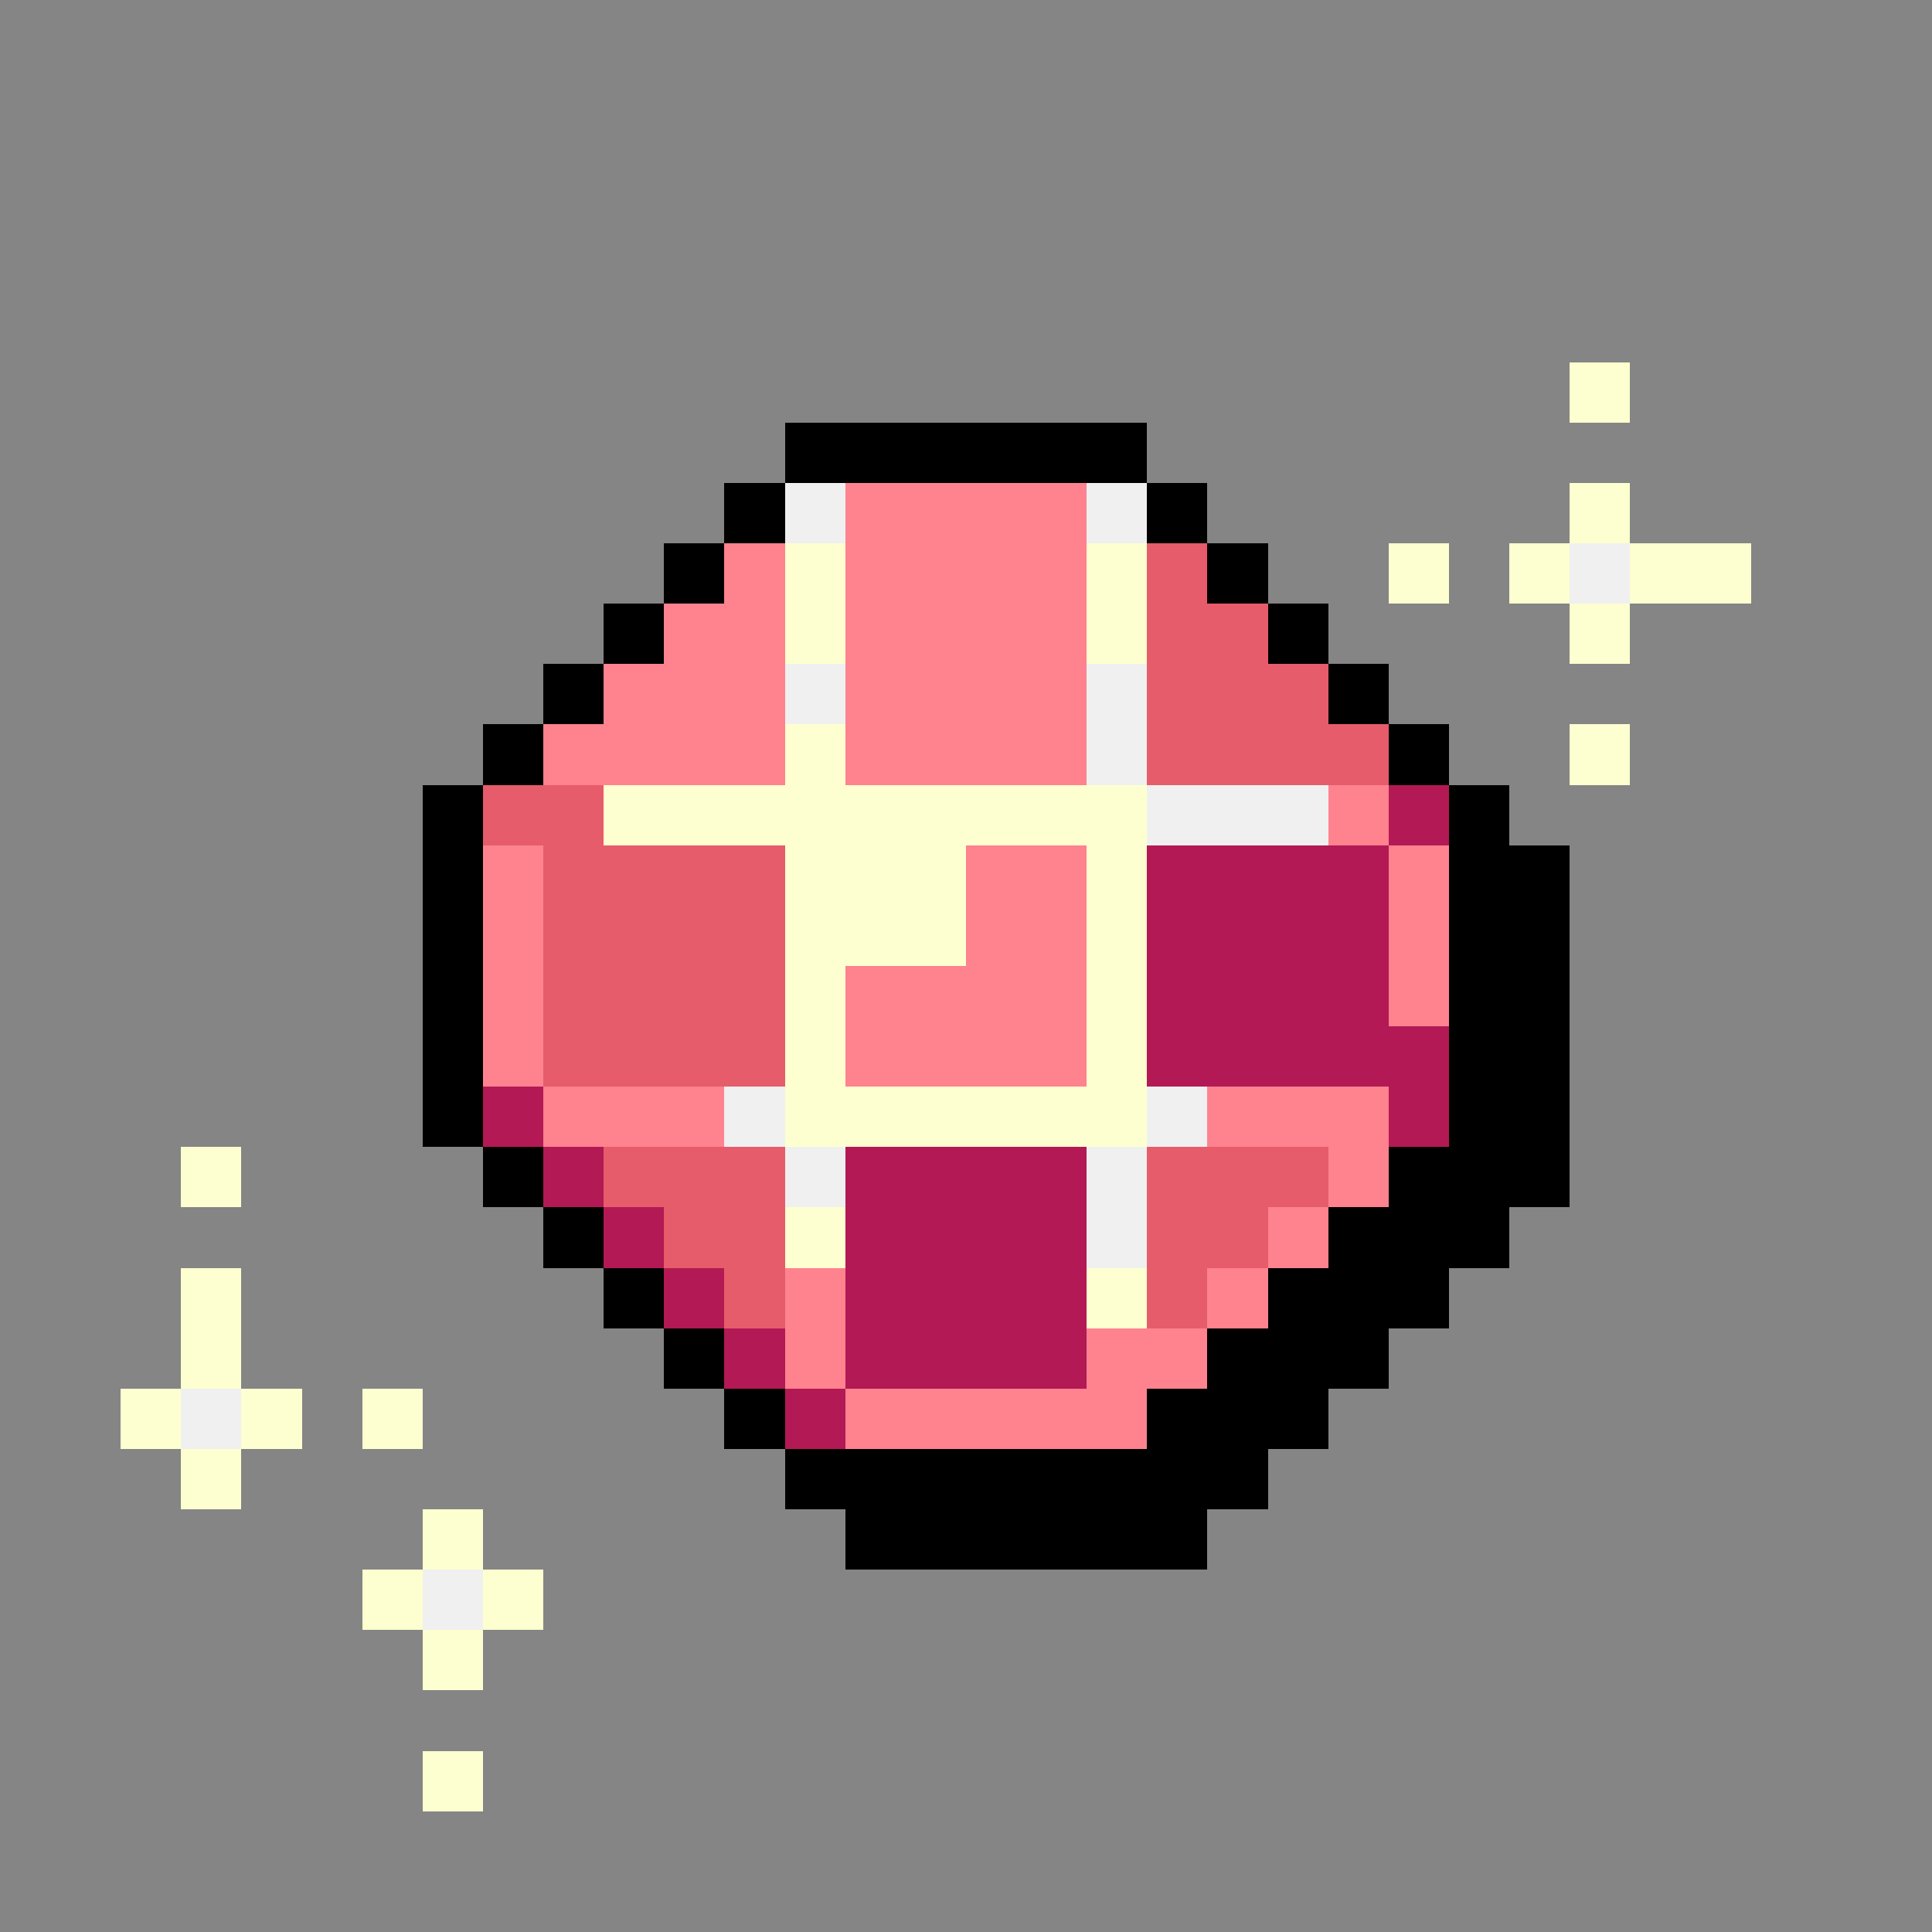 <svg version="1.0" xmlns="http://www.w3.org/2000/svg" width="512" height="512" viewBox="0 0 32 32" shape-rendering="crispEdges" preserveAspectRatio="xMidYMid meet"> <rect width="32" height="32" fill="#858585" /><rect width="6" height="1" x="13" y="7" fill="#000000"/><rect width="1" height="1" x="12" y="8" fill="#000000"/><rect width="1" height="1" x="13" y="8" fill="#f0f0f0"/><rect width="4" height="1" x="14" y="8" fill="#ff828f"/><rect width="1" height="1" x="18" y="8" fill="#f0f0f0"/><rect width="1" height="1" x="19" y="8" fill="#000000"/><rect width="1" height="1" x="11" y="9" fill="#000000"/><rect width="1" height="1" x="12" y="9" fill="#ff828f"/><rect width="1" height="1" x="13" y="9" fill="#fdffd0"/><rect width="4" height="1" x="14" y="9" fill="#ff828f"/><rect width="1" height="1" x="18" y="9" fill="#fdffd0"/><rect width="1" height="1" x="19" y="9" fill="#e65c6a"/><rect width="1" height="1" x="20" y="9" fill="#000000"/><rect width="1" height="1" x="10" y="10" fill="#000000"/><rect width="2" height="1" x="11" y="10" fill="#ff828f"/><rect width="1" height="1" x="13" y="10" fill="#fdffd0"/><rect width="4" height="1" x="14" y="10" fill="#ff828f"/><rect width="1" height="1" x="18" y="10" fill="#fdffd0"/><rect width="2" height="1" x="19" y="10" fill="#e65c6a"/><rect width="1" height="1" x="21" y="10" fill="#000000"/><rect width="1" height="1" x="9" y="11" fill="#000000"/><rect width="3" height="1" x="10" y="11" fill="#ff828f"/><rect width="1" height="1" x="13" y="11" fill="#f0f0f0"/><rect width="4" height="1" x="14" y="11" fill="#ff828f"/><rect width="1" height="1" x="18" y="11" fill="#f0f0f0"/><rect width="3" height="1" x="19" y="11" fill="#e65c6a"/><rect width="1" height="1" x="22" y="11" fill="#000000"/><rect width="1" height="1" x="8" y="12" fill="#000000"/><rect width="4" height="1" x="9" y="12" fill="#ff828f"/><rect width="1" height="1" x="13" y="12" fill="#fdffd0"/><rect width="4" height="1" x="14" y="12" fill="#ff828f"/><rect width="1" height="1" x="18" y="12" fill="#f0f0f0"/><rect width="4" height="1" x="19" y="12" fill="#e65c6a"/><rect width="1" height="1" x="23" y="12" fill="#000000"/><rect width="1" height="1" x="7" y="13" fill="#000000"/><rect width="2" height="1" x="8" y="13" fill="#e65c6a"/><rect width="9" height="1" x="10" y="13" fill="#fdffd0"/><rect width="3" height="1" x="19" y="13" fill="#f0f0f0"/><rect width="1" height="1" x="22" y="13" fill="#ff828f"/><rect width="1" height="1" x="23" y="13" fill="#b31954"/><rect width="1" height="1" x="24" y="13" fill="#000000"/><rect width="1" height="1" x="7" y="14" fill="#000000"/><rect width="1" height="1" x="8" y="14" fill="#ff828f"/><rect width="4" height="1" x="9" y="14" fill="#e65c6a"/><rect width="3" height="1" x="13" y="14" fill="#fdffd0"/><rect width="2" height="1" x="16" y="14" fill="#ff828f"/><rect width="1" height="1" x="18" y="14" fill="#fdffd0"/><rect width="4" height="1" x="19" y="14" fill="#b31954"/><rect width="1" height="1" x="23" y="14" fill="#ff828f"/><rect width="2" height="1" x="24" y="14" fill="#000000"/><rect width="1" height="1" x="7" y="15" fill="#000000"/><rect width="1" height="1" x="8" y="15" fill="#ff828f"/><rect width="4" height="1" x="9" y="15" fill="#e65c6a"/><rect width="3" height="1" x="13" y="15" fill="#fdffd0"/><rect width="2" height="1" x="16" y="15" fill="#ff828f"/><rect width="1" height="1" x="18" y="15" fill="#fdffd0"/><rect width="4" height="1" x="19" y="15" fill="#b31954"/><rect width="1" height="1" x="23" y="15" fill="#ff828f"/><rect width="2" height="1" x="24" y="15" fill="#000000"/><rect width="1" height="1" x="7" y="16" fill="#000000"/><rect width="1" height="1" x="8" y="16" fill="#ff828f"/><rect width="4" height="1" x="9" y="16" fill="#e65c6a"/><rect width="1" height="1" x="13" y="16" fill="#fdffd0"/><rect width="4" height="1" x="14" y="16" fill="#ff828f"/><rect width="1" height="1" x="18" y="16" fill="#fdffd0"/><rect width="4" height="1" x="19" y="16" fill="#b31954"/><rect width="1" height="1" x="23" y="16" fill="#ff828f"/><rect width="2" height="1" x="24" y="16" fill="#000000"/><rect width="1" height="1" x="7" y="17" fill="#000000"/><rect width="1" height="1" x="8" y="17" fill="#ff828f"/><rect width="4" height="1" x="9" y="17" fill="#e65c6a"/><rect width="1" height="1" x="13" y="17" fill="#fdffd0"/><rect width="4" height="1" x="14" y="17" fill="#ff828f"/><rect width="1" height="1" x="18" y="17" fill="#fdffd0"/><rect width="5" height="1" x="19" y="17" fill="#b31954"/><rect width="2" height="1" x="24" y="17" fill="#000000"/><rect width="1" height="1" x="7" y="18" fill="#000000"/><rect width="1" height="1" x="8" y="18" fill="#b31954"/><rect width="3" height="1" x="9" y="18" fill="#ff828f"/><rect width="1" height="1" x="12" y="18" fill="#f0f0f0"/><rect width="6" height="1" x="13" y="18" fill="#fdffd0"/><rect width="1" height="1" x="19" y="18" fill="#f0f0f0"/><rect width="3" height="1" x="20" y="18" fill="#ff828f"/><rect width="1" height="1" x="23" y="18" fill="#b31954"/><rect width="2" height="1" x="24" y="18" fill="#000000"/><rect width="1" height="1" x="8" y="19" fill="#000000"/><rect width="1" height="1" x="9" y="19" fill="#b31954"/><rect width="3" height="1" x="10" y="19" fill="#e65c6a"/><rect width="1" height="1" x="13" y="19" fill="#f0f0f0"/><rect width="4" height="1" x="14" y="19" fill="#b31954"/><rect width="1" height="1" x="18" y="19" fill="#f0f0f0"/><rect width="3" height="1" x="19" y="19" fill="#e65c6a"/><rect width="1" height="1" x="22" y="19" fill="#ff828f"/><rect width="3" height="1" x="23" y="19" fill="#000000"/><rect width="1" height="1" x="9" y="20" fill="#000000"/><rect width="1" height="1" x="10" y="20" fill="#b31954"/><rect width="2" height="1" x="11" y="20" fill="#e65c6a"/><rect width="1" height="1" x="13" y="20" fill="#fdffd0"/><rect width="4" height="1" x="14" y="20" fill="#b31954"/><rect width="1" height="1" x="18" y="20" fill="#f0f0f0"/><rect width="2" height="1" x="19" y="20" fill="#e65c6a"/><rect width="1" height="1" x="21" y="20" fill="#ff828f"/><rect width="3" height="1" x="22" y="20" fill="#000000"/><rect width="1" height="1" x="10" y="21" fill="#000000"/><rect width="1" height="1" x="11" y="21" fill="#b31954"/><rect width="1" height="1" x="12" y="21" fill="#e65c6a"/><rect width="1" height="1" x="13" y="21" fill="#ff828f"/><rect width="4" height="1" x="14" y="21" fill="#b31954"/><rect width="1" height="1" x="18" y="21" fill="#fdffd0"/><rect width="1" height="1" x="19" y="21" fill="#e65c6a"/><rect width="1" height="1" x="20" y="21" fill="#ff828f"/><rect width="3" height="1" x="21" y="21" fill="#000000"/><rect width="1" height="1" x="11" y="22" fill="#000000"/><rect width="1" height="1" x="12" y="22" fill="#b31954"/><rect width="1" height="1" x="13" y="22" fill="#ff828f"/><rect width="4" height="1" x="14" y="22" fill="#b31954"/><rect width="2" height="1" x="18" y="22" fill="#ff828f"/><rect width="3" height="1" x="20" y="22" fill="#000000"/><rect width="1" height="1" x="12" y="23" fill="#000000"/><rect width="1" height="1" x="13" y="23" fill="#b31954"/><rect width="5" height="1" x="14" y="23" fill="#ff828f"/><rect width="3" height="1" x="19" y="23" fill="#000000"/><rect width="8" height="1" x="13" y="24" fill="#000000"/><rect width="6" height="1" x="14" y="25" fill="#000000"/><rect width="1" height="1" x="26" y="6" fill="#fdffd0"/><rect width="1" height="1" x="26" y="8" fill="#fdffd0"/><rect width="1" height="1" x="23" y="9" fill="#fdffd0"/><rect width="1" height="1" x="25" y="9" fill="#fdffd0"/><rect width="1" height="1" x="26" y="9" fill="#f0f0f0"/><rect width="2" height="1" x="27" y="9" fill="#fdffd0"/><rect width="1" height="1" x="26" y="10" fill="#fdffd0"/><rect width="1" height="1" x="26" y="12" fill="#fdffd0"/><rect width="1" height="1" x="3" y="19" fill="#fdffd0"/><rect width="1" height="1" x="3" y="21" fill="#fdffd0"/><rect width="1" height="1" x="3" y="22" fill="#fdffd0"/><rect width="1" height="1" x="2" y="23" fill="#fdffd0"/><rect width="1" height="1" x="3" y="23" fill="#f0f0f0"/><rect width="1" height="1" x="4" y="23" fill="#fdffd0"/><rect width="1" height="1" x="6" y="23" fill="#fdffd0"/><rect width="1" height="1" x="3" y="24" fill="#fdffd0"/><rect width="1" height="1" x="7" y="25" fill="#fdffd0"/><rect width="1" height="1" x="6" y="26" fill="#fdffd0"/><rect width="1" height="1" x="7" y="26" fill="#f0f0f0"/><rect width="1" height="1" x="8" y="26" fill="#fdffd0"/><rect width="1" height="1" x="7" y="27" fill="#fdffd0"/><rect width="1" height="1" x="7" y="29" fill="#fdffd0"/></svg>